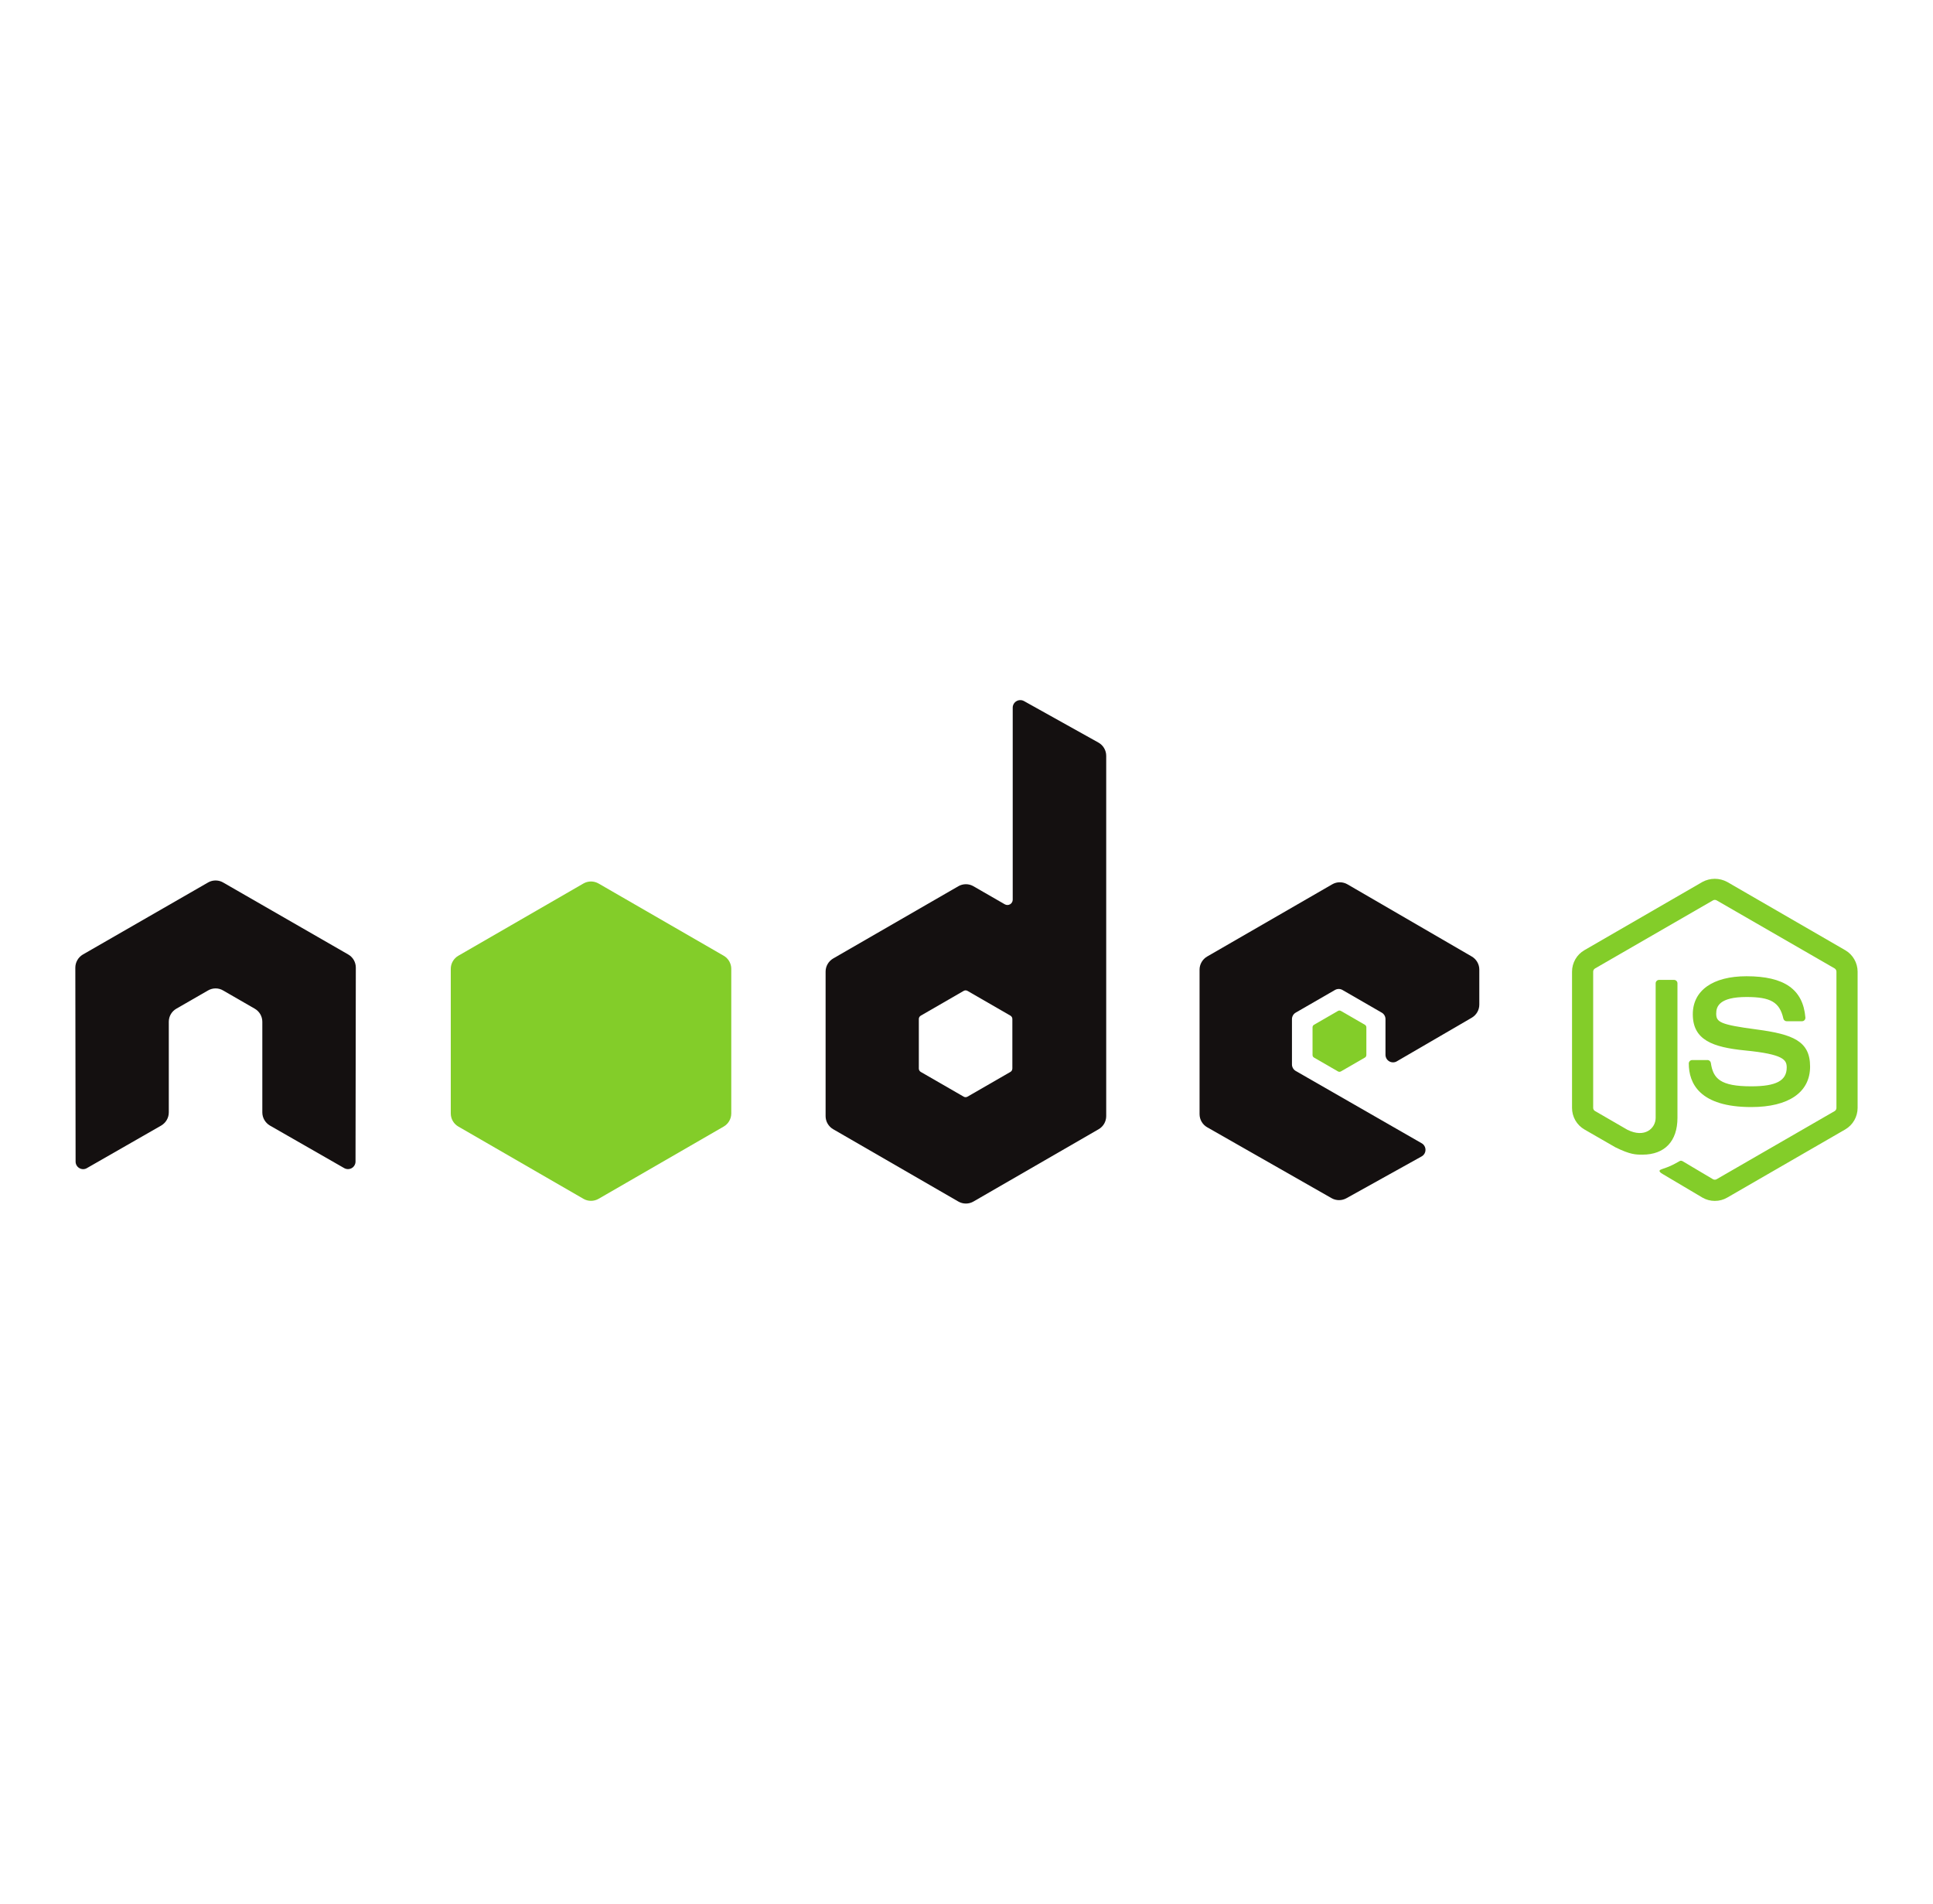 <svg width="65" height="64" viewBox="0 0 65 64" fill="none" xmlns="http://www.w3.org/2000/svg">
<path d="M57.663 40.374C57.518 40.374 57.374 40.337 57.247 40.263L55.922 39.478C55.724 39.368 55.82 39.328 55.886 39.306C56.15 39.214 56.203 39.193 56.485 39.033C56.514 39.017 56.553 39.023 56.583 39.041L57.601 39.645C57.62 39.656 57.641 39.661 57.662 39.661C57.684 39.661 57.705 39.656 57.724 39.645L61.692 37.355C61.711 37.344 61.726 37.328 61.737 37.309C61.748 37.291 61.753 37.269 61.753 37.248V32.667C61.753 32.645 61.747 32.624 61.737 32.605C61.726 32.586 61.71 32.569 61.692 32.558L57.725 30.27C57.706 30.259 57.685 30.254 57.663 30.254C57.642 30.254 57.621 30.259 57.602 30.27L53.636 32.559C53.617 32.57 53.601 32.586 53.59 32.605C53.579 32.624 53.573 32.645 53.573 32.667V37.248C53.573 37.291 53.598 37.333 53.636 37.353L54.723 37.982C55.313 38.276 55.674 37.929 55.674 37.581V33.058C55.674 32.995 55.726 32.944 55.789 32.944H56.293C56.355 32.944 56.407 32.995 56.407 33.058V37.581C56.407 38.367 55.979 38.819 55.232 38.819C55.003 38.819 54.822 38.819 54.318 38.571L53.278 37.972C53.151 37.898 53.046 37.793 52.973 37.666C52.9 37.538 52.862 37.395 52.862 37.248V32.668C52.862 32.37 53.02 32.093 53.278 31.945L57.246 29.651C57.374 29.582 57.517 29.545 57.663 29.545C57.808 29.545 57.952 29.582 58.08 29.651L62.048 31.945C62.305 32.093 62.465 32.371 62.465 32.668V37.248C62.464 37.395 62.426 37.538 62.353 37.665C62.28 37.792 62.175 37.898 62.048 37.972L58.08 40.263C57.953 40.337 57.809 40.375 57.663 40.374ZM58.889 37.219C57.152 37.219 56.788 36.422 56.788 35.753C56.788 35.723 56.8 35.694 56.822 35.672C56.843 35.651 56.873 35.639 56.903 35.639H57.416C57.444 35.638 57.47 35.648 57.491 35.666C57.512 35.684 57.526 35.708 57.53 35.736C57.607 36.258 57.839 36.522 58.889 36.522C59.725 36.522 60.081 36.333 60.081 35.889C60.081 35.633 59.98 35.443 58.681 35.316C57.595 35.208 56.923 34.968 56.923 34.099C56.923 33.298 57.598 32.821 58.729 32.821C60.001 32.821 60.63 33.262 60.709 34.209C60.71 34.225 60.708 34.241 60.703 34.256C60.698 34.271 60.69 34.285 60.679 34.297C60.668 34.308 60.655 34.318 60.641 34.324C60.626 34.33 60.611 34.333 60.595 34.334H60.08C60.054 34.334 60.028 34.325 60.008 34.308C59.988 34.292 59.974 34.269 59.968 34.244C59.844 33.694 59.544 33.519 58.729 33.519C57.816 33.519 57.71 33.837 57.71 34.075C57.71 34.363 57.835 34.447 59.068 34.61C60.287 34.772 60.867 34.999 60.867 35.857C60.867 36.724 60.146 37.219 58.889 37.219Z" fill="#83CD29"/>
<path d="M49.491 34.215C49.647 34.123 49.744 33.956 49.744 33.775V32.598C49.744 32.417 49.648 32.25 49.491 32.158L45.309 29.73C45.232 29.686 45.144 29.662 45.054 29.662C44.965 29.661 44.877 29.685 44.799 29.73L40.591 32.159C40.514 32.204 40.45 32.268 40.406 32.345C40.361 32.422 40.337 32.51 40.337 32.599V37.457C40.337 37.639 40.435 37.809 40.594 37.899L44.776 40.282C44.93 40.37 45.119 40.37 45.274 40.285L47.803 38.879C47.843 38.857 47.876 38.825 47.899 38.786C47.922 38.747 47.934 38.703 47.934 38.658C47.934 38.613 47.923 38.569 47.9 38.53C47.878 38.491 47.846 38.458 47.806 38.436L43.572 36.006C43.534 35.984 43.501 35.952 43.479 35.913C43.456 35.875 43.444 35.831 43.444 35.786V34.263C43.444 34.172 43.493 34.089 43.571 34.044L44.89 33.283C44.928 33.261 44.972 33.249 45.017 33.249C45.061 33.249 45.105 33.261 45.143 33.283L46.462 34.044C46.501 34.066 46.533 34.098 46.555 34.136C46.578 34.175 46.589 34.218 46.589 34.263V35.461C46.589 35.506 46.601 35.55 46.623 35.589C46.645 35.628 46.678 35.66 46.716 35.682C46.755 35.705 46.799 35.716 46.844 35.716C46.889 35.716 46.933 35.704 46.971 35.681L49.491 34.215Z" fill="#141010"/>
<path d="M44.992 33.987C45.007 33.978 45.024 33.974 45.041 33.974C45.058 33.974 45.075 33.978 45.09 33.987L45.897 34.453C45.927 34.471 45.946 34.503 45.946 34.538V35.47C45.946 35.505 45.927 35.537 45.897 35.555L45.09 36.021C45.075 36.029 45.058 36.034 45.041 36.034C45.024 36.034 45.007 36.029 44.992 36.021L44.185 35.555C44.17 35.546 44.158 35.534 44.149 35.519C44.141 35.504 44.136 35.487 44.136 35.47V34.538C44.136 34.503 44.154 34.471 44.185 34.453L44.992 33.987Z" fill="#83CD29"/>
<path d="M34.041 35.927C34.041 35.972 34.017 36.014 33.978 36.037L32.533 36.87C32.514 36.881 32.492 36.887 32.469 36.887C32.447 36.887 32.425 36.881 32.406 36.87L30.961 36.037C30.942 36.026 30.926 36.01 30.915 35.99C30.903 35.971 30.898 35.949 30.897 35.927V34.258C30.897 34.213 30.922 34.17 30.961 34.147L32.406 33.313C32.425 33.302 32.447 33.296 32.47 33.296C32.492 33.296 32.514 33.302 32.533 33.313L33.979 34.147C33.998 34.159 34.014 34.175 34.025 34.194C34.036 34.214 34.042 34.236 34.042 34.258V35.927H34.041ZM34.432 23.569C34.393 23.548 34.35 23.537 34.306 23.538C34.261 23.538 34.218 23.55 34.18 23.573C34.142 23.595 34.11 23.627 34.088 23.665C34.066 23.703 34.054 23.747 34.054 23.791V30.248C34.054 30.279 34.046 30.31 34.03 30.337C34.015 30.364 33.992 30.387 33.965 30.402C33.938 30.418 33.908 30.426 33.876 30.426C33.845 30.426 33.815 30.418 33.787 30.402L32.733 29.795C32.656 29.75 32.569 29.727 32.48 29.727C32.391 29.727 32.303 29.75 32.226 29.795L28.017 32.224C27.94 32.269 27.875 32.333 27.831 32.41C27.786 32.487 27.762 32.575 27.762 32.664V37.524C27.762 37.705 27.86 37.873 28.017 37.964L32.225 40.395C32.383 40.486 32.577 40.486 32.734 40.395L36.944 37.964C37.021 37.92 37.085 37.855 37.13 37.778C37.174 37.701 37.198 37.613 37.198 37.524V25.41C37.198 25.226 37.098 25.056 36.938 24.966L34.432 23.569Z" fill="#141010"/>
<path d="M19.619 29.703C19.696 29.659 19.784 29.635 19.873 29.635C19.962 29.635 20.05 29.659 20.127 29.703L24.336 32.132C24.493 32.223 24.59 32.391 24.59 32.572V37.434C24.59 37.615 24.493 37.783 24.336 37.874L20.128 40.304C20.05 40.349 19.962 40.372 19.873 40.372C19.784 40.372 19.696 40.349 19.619 40.304L15.412 37.874C15.334 37.829 15.27 37.765 15.226 37.688C15.181 37.61 15.158 37.523 15.158 37.434V32.572C15.158 32.391 15.255 32.223 15.412 32.132L19.619 29.703Z" fill="#83CD29"/>
<path d="M11.965 32.532C11.965 32.349 11.869 32.181 11.711 32.09L7.503 29.669C7.433 29.628 7.353 29.605 7.271 29.602H7.228C7.146 29.605 7.067 29.628 6.996 29.669L2.788 32.09C2.711 32.135 2.646 32.2 2.602 32.277C2.557 32.355 2.533 32.443 2.533 32.532L2.542 39.052C2.542 39.143 2.59 39.227 2.669 39.272C2.708 39.295 2.751 39.307 2.796 39.307C2.84 39.307 2.884 39.295 2.922 39.272L5.422 37.84C5.58 37.745 5.676 37.58 5.676 37.398V34.352C5.676 34.17 5.772 34.003 5.93 33.912L6.995 33.299C7.072 33.254 7.16 33.23 7.249 33.23C7.336 33.23 7.425 33.252 7.502 33.299L8.566 33.912C8.724 34.003 8.821 34.17 8.821 34.352V37.398C8.821 37.58 8.918 37.746 9.075 37.84L11.575 39.272C11.614 39.294 11.658 39.305 11.702 39.305C11.746 39.305 11.79 39.293 11.829 39.271C11.867 39.249 11.899 39.217 11.921 39.178C11.943 39.14 11.955 39.096 11.955 39.052L11.965 32.532Z" fill="#141010"/>
</svg>
